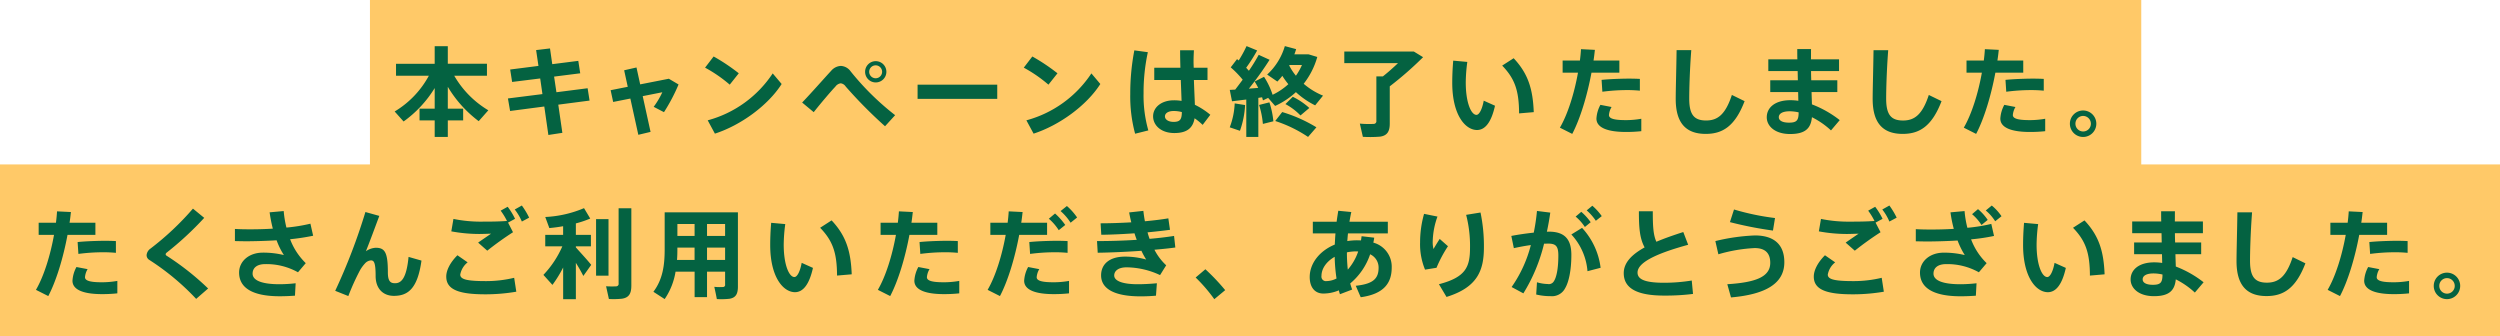 <svg xmlns="http://www.w3.org/2000/svg" width="669" height="90" viewBox="0 0 669 90">
  <defs>
    <style>
      .cls-1 {
        fill: #ffc968;
        stroke: #ffc968;
        stroke-width: 18px;
      }

      .cls-1, .cls-2 {
        fill-rule: evenodd;
      }

      .cls-2 {
        fill: #046241;
      }
    </style>
  </defs>
  <path id="長方形_2" data-name="長方形 2" class="cls-1" d="M108,9H564V40H108V9Z"/>
  <path id="長方形_3" data-name="長方形 3" class="cls-1" d="M9,53H660V81H9V53Z"/>
  <path id="本キャンペーンは終了いたしました_たくさんご利用いただき_ありがとうございました_" data-name="本キャンペーンは終了いたしました。 たくさんご利用いただき、ありがとうございました。 " class="cls-2" d="M116.323,23.564v5.512h-4.056v3.146h4.056v4.42h3.509v-4.42h4.108V29.076h-4.108v-5.85a31.972,31.972,0,0,0,8.268,9.2l2.574-2.912a25.749,25.749,0,0,1-9.126-9.256h8.762v-3.2H119.832V12.359h-3.509v4.706H105.975v3.2h8.788a24.953,24.953,0,0,1-9.152,9.567L108,32.508A30.671,30.671,0,0,0,116.323,23.564Zm19.6,2.782L136.5,29.7l9.152-1.2,1.091,7.618,3.744-.572-1.092-7.54,8.372-1.092-0.52-3.3L148.9,24.682,148.276,20.5l6.994-.884-0.52-3.328-6.968.884-0.6-4.212-3.717.442,0.624,4.238-7.566.962,0.52,3.328,7.514-.936,0.6,4.186Zm27.482-2.21,0.676,3.146,4.6-.91,2.132,9.7,3.275-.78-2.1-9.567,5.251-1.04a21.71,21.71,0,0,1-2.314,3.9l2.756,1.43a48.325,48.325,0,0,0,3.9-7.41l-2.6-1.534-7.669,1.508-0.988-4.524-3.3.754,0.962,4.42Zm27.56-9.021-2.288,2.99a37.134,37.134,0,0,1,6.6,4.55l2.418-3.042A51.3,51.3,0,0,0,190.969,15.115ZM189.383,32.2l1.924,3.562c6.916-2.236,14.2-7.54,17.861-13.285l-2.392-2.834A30.325,30.325,0,0,1,189.383,32.2Zm47.813-13a2.847,2.847,0,1,0,0,.026V19.2Zm-4.6,0a1.729,1.729,0,1,1,0,.026V19.2Zm-17.939,8.241,3.094,2.574c1.976-2.5,4.68-5.668,5.8-6.838a2.1,2.1,0,0,1,1.43-.884,1.877,1.877,0,0,1,1.326.858,123.437,123.437,0,0,0,10.529,10.633l2.7-2.964a71.607,71.607,0,0,1-11.908-11.725,3.42,3.42,0,0,0-2.6-1.456,3.6,3.6,0,0,0-2.6,1.3C220.921,20.548,217.151,24.838,214.655,27.438Zm30.888-4.784v3.8h21.319v-3.8H245.543Zm30.706-7.54-2.288,2.99a37.134,37.134,0,0,1,6.6,4.55l2.418-3.042A51.3,51.3,0,0,0,276.249,15.115ZM274.663,32.2l1.924,3.562c6.916-2.236,14.195-7.54,17.861-13.285l-2.392-2.834A30.325,30.325,0,0,1,274.663,32.2Zm41.6-2.21c-0.026,1.9-.416,2.626-2.21,2.626-1.456,0-2.313-.676-2.313-1.456,0-.858.857-1.456,2.365-1.456A8.631,8.631,0,0,1,316.262,29.986ZM308.879,18.13v3.276h7.1c0.078,2.028.156,4,.208,5.59a12.917,12.917,0,0,0-2.054-.156c-3.3,0-5.563,1.846-5.563,4.29,0,2.34,2.054,4.472,5.693,4.472,3.406,0,4.966-1.378,5.408-3.952a16.506,16.506,0,0,1,2.158,1.768l2.054-2.7a19.758,19.758,0,0,0-4.134-2.678c-0.052-1.716-.182-4.134-0.26-6.63h3.64V18.13h-3.692l-0.026-.754c-0.052-1.352.026-2.782,0.078-3.926h-3.692c0,1.274.026,2.912,0.078,4.68h-6.993Zm-5.33-4.654a60.991,60.991,0,0,0-1.092,11.673,38.185,38.185,0,0,0,1.3,10.633l3.536-.884a34.009,34.009,0,0,1-1.274-9.931,51.155,51.155,0,0,1,1.144-11Zm41.443,4.056,0.078-.13H348.4a16.2,16.2,0,0,1-1.612,2.86A15,15,0,0,1,344.992,17.532Zm-8.267,8.658,1.014-.156c0.078,0.286.156,0.572,0.234,0.832l1.378-.676,1.872,2.158a20.966,20.966,0,0,0,5.563-3.692,21.634,21.634,0,0,0,5.148,3.536l2.106-2.6a18.746,18.746,0,0,1-5.174-3.172,20.783,20.783,0,0,0,3.64-7.176l-2.314-.7H346.37a11.1,11.1,0,0,0,.468-1.4l-3.016-.806a16.679,16.679,0,0,1-4.731,7.617l2.73,1.872a15.3,15.3,0,0,0,1.325-1.534,23.279,23.279,0,0,0,1.612,2.236,17.108,17.108,0,0,1-4.211,2.834,20.419,20.419,0,0,0-2.288-4.81l-2.522,1.274a15.652,15.652,0,0,1,.962,1.69c-0.78.078-1.638,0.13-2.5,0.208A88.213,88.213,0,0,0,339.741,16l-2.912-1.326a46.982,46.982,0,0,1-2.626,4.264c-0.234-.26-0.468-0.52-0.728-0.806a44.257,44.257,0,0,0,2.938-4.628l-2.834-1.17a33.179,33.179,0,0,1-2.106,3.848c-0.156-.13-0.286-0.234-0.442-0.364l-1.69,2.21a25.341,25.341,0,0,1,3.2,3.3c-0.65.884-1.326,1.768-2,2.652-0.546.026-1.04,0.052-1.456,0.078l0.6,3.042c1.04-.13,2.392-0.286,3.822-0.468v10.01h3.224V26.19Zm7.253,1.664a16.3,16.3,0,0,1,4.03,3.042l2.366-2a18.641,18.641,0,0,0-4.42-2.99Zm-7.045.234a23.016,23.016,0,0,1,1.014,5.07l2.808-.7a23.016,23.016,0,0,0-1.066-5.07C338.805,27.62,337.921,27.828,336.933,28.088Zm-6.526-.416a20.4,20.4,0,0,1-1.326,6.4L331.811,35a24.33,24.33,0,0,0,1.378-6.89Zm10.842,4.706a35.051,35.051,0,0,1,8.787,4.264l2.236-2.574a38.942,38.942,0,0,0-9.152-4.082ZM371.9,33.054V23.1a91.931,91.931,0,0,0,8.918-7.8l-2.47-1.508H359.735v3.094h14.377c-1.248,1.2-2.652,2.444-4.055,3.562h-1.742V32.325a0.712,0.712,0,0,1-.728.832,26.625,26.625,0,0,1-3.692-.078l0.806,3.536a33.059,33.059,0,0,0,4.628-.052C371.252,36.277,371.9,35.133,371.9,33.054Zm30.082-15.5c3.432,3.536,4.5,6.786,4.524,12.791l3.926-.338C410.2,23.98,409,19.768,405.052,15.583Zm-13.1-1.326c-0.182,2.158-.26,4.134-0.26,5.928,0,8.683,3.536,12.635,6.63,12.635,2.158,0,3.822-2.054,4.809-6.5l-3.015-1.352c-0.416,2.288-1.2,3.8-1.95,3.8-1.4,0-2.86-3.2-2.86-8.657a43.5,43.5,0,0,1,.416-5.512Zm29.276-.026v3.25h4.108c-0.988,5.538-2.73,11.1-4.836,14.715l3.3,1.664c2.132-4.056,4-10.217,5.148-16.379h7.461v-3.25h-6.915c0.156-.962.26-1.924,0.364-2.86l-3.718-.182c-0.052.988-.156,2-0.286,3.042h-4.628Zm20.669,4.914c-0.884-.052-2-0.078-3.224-0.078-2.262.026-5.044,0.13-7.019,0.338l0.208,3.172a51.726,51.726,0,0,1,6.5-.442,35,35,0,0,1,3.536.156V21.12Zm-10.555,6.942a8.712,8.712,0,0,0-1.066,3.666c0,2.574,3.275,3.588,7.9,3.588a37.181,37.181,0,0,0,4.108-.208V31.78a23.635,23.635,0,0,1-4.134.364c-2.7,0-4.524-.286-4.524-1.352a4.888,4.888,0,0,1,.7-2.158Zm20.384-14.637c-0.078,5.512-.234,10.607-0.234,13.051,0,6.188,2.5,9.359,8.034,9.359,4.341,0,7.773-1.872,10.4-8.761l-3.406-1.664c-1.716,5.252-3.822,6.838-6.889,6.838-3.2,0-4.524-1.534-4.524-5.85,0-2.392.13-7.488,0.546-12.973h-3.926Zm32.656,16.639V30.09c0,2.132-.52,2.73-2.574,2.73-1.846,0-2.73-.6-2.73-1.456,0-.936.962-1.586,2.912-1.586A11.311,11.311,0,0,1,481.311,30.064Zm-7.592-8.579V24.63h7.462l0.052,2.34a14.705,14.705,0,0,0-2.132-.156c-4.134,0-6.318,2-6.318,4.576,0,2.34,2.184,4.472,6.24,4.472,4,0,5.563-1.456,5.849-4.5a21.769,21.769,0,0,1,5.1,3.536l2.34-2.756a28.655,28.655,0,0,0-7.436-4.212c-0.026-.936-0.078-2.08-0.1-3.3h6.89V21.484H484.69c-0.026-.832-0.052-1.664-0.052-2.47h7.488V15.869h-7.514c0.026-1.014,0-1.924.026-2.73h-3.691c0,0.78,0,1.716.026,2.73H473.2v3.146h7.852l0.052,2.47h-7.384Zm27.638-8.06c-0.078,5.512-.234,10.607-0.234,13.051,0,6.188,2.5,9.359,8.034,9.359,4.341,0,7.773-1.872,10.4-8.761L516.15,25.41c-1.716,5.252-3.822,6.838-6.889,6.838-3.2,0-4.524-1.534-4.524-5.85,0-2.392.13-7.488,0.546-12.973h-3.926Zm24.882,2.782v3.25h4.108c-0.988,5.538-2.73,11.1-4.836,14.715l3.3,1.664c2.132-4.056,4-10.217,5.148-16.379h7.461v-3.25h-6.915c0.156-.962.26-1.924,0.364-2.86l-3.718-.182c-0.052.988-.156,2-0.286,3.042h-4.628Zm20.669,4.914c-0.884-.052-2-0.078-3.224-0.078-2.262.026-5.044,0.13-7.019,0.338l0.208,3.172a51.726,51.726,0,0,1,6.5-.442,35,35,0,0,1,3.536.156V21.12Zm-10.555,6.942a8.712,8.712,0,0,0-1.066,3.666c0,2.574,3.275,3.588,7.9,3.588a37.181,37.181,0,0,0,4.108-.208V31.78a23.635,23.635,0,0,1-4.134.364c-2.7,0-4.524-.286-4.524-1.352a4.888,4.888,0,0,1,.7-2.158Zm24.622,5.044a3.536,3.536,0,0,0-7.072,0,3.536,3.536,0,0,0,7.072.026V33.106Zm-5.59,0a2.064,2.064,0,0,1,2.054-2.08,2.086,2.086,0,0,1,2.08,2.08,2.067,2.067,0,0,1-4.134.026V33.106ZM10.347,59.6v3.25h4.108c-0.988,5.538-2.73,11.1-4.836,14.715l3.3,1.664c2.132-4.056,4-10.217,5.148-16.379H25.53V59.6H18.614c0.156-.962.26-1.924,0.364-2.86l-3.718-.182c-0.052.988-.156,2-0.286,3.042H10.347Zm20.669,4.914c-0.884-.052-2-0.078-3.224-0.078-2.262.026-5.044,0.13-7.02,0.338l0.208,3.172a51.748,51.748,0,0,1,6.5-.442,34.995,34.995,0,0,1,3.536.156V64.512ZM20.46,71.453a8.712,8.712,0,0,0-1.066,3.666c0,2.574,3.276,3.588,7.9,3.588a37.154,37.154,0,0,0,4.108-.208V75.171a23.632,23.632,0,0,1-4.134.364c-2.7,0-4.524-.286-4.524-1.352a4.888,4.888,0,0,1,.7-2.158ZM51.634,55.828A75.239,75.239,0,0,1,40.247,66.54a2.393,2.393,0,0,0-1.014,1.69,1.475,1.475,0,0,0,.728,1.326A65.945,65.945,0,0,1,52.492,79.981l3.2-2.782a71.622,71.622,0,0,0-11.179-8.814,0.444,0.444,0,0,1-.182-0.338,0.577,0.577,0,0,1,.234-0.416A85.489,85.489,0,0,0,54.65,58.3Zm11.233,8.683c1.04,0.026,2.184.052,3.38,0.052,2.444-.026,5.122-0.1,7.773-0.26a19.278,19.278,0,0,0,1.95,3.952,23.453,23.453,0,0,0-5.616-.65c-3.77,0-6.37,2.34-6.37,5.33,0,3.926,3.3,6.344,10.893,6.344,1.17,0,2.626-.052,4.056-0.156L79.116,75.8a38.787,38.787,0,0,1-4.29.26c-5.2,0-7.228-1.2-7.228-2.834,0-1.508,1.118-2.548,3.38-2.548a17.266,17.266,0,0,1,8.762,2.184l2.08-2.444a17.656,17.656,0,0,1-4.186-6.4,58.613,58.613,0,0,0,6.162-.936l-0.728-3.224a44.232,44.232,0,0,1-6.422,1.04,28.489,28.489,0,0,1-.728-4.42l-3.77.338a39.394,39.394,0,0,0,.858,4.368c-2.054.13-4.134,0.182-6.032,0.182-1.534,0-2.886-.026-4.108-0.1v3.25Zm34.918-7.774A157.718,157.718,0,0,1,89.7,77.823l3.51,1.4a63.377,63.377,0,0,1,3.12-6.89,9.855,9.855,0,0,1,1.326-1.82,2.379,2.379,0,0,1,1.612-.832c0.806,0,1.248.572,1.248,4.16,0,3.432,2.028,5.33,4.888,5.33,3.744,0,6.344-1.9,7.384-9.437l-3.458-.988c-0.546,5.694-1.924,7.046-3.614,7.046-1.222,0-1.924-.494-1.924-2.938,0-5.33-.806-6.552-3.25-6.552a5.047,5.047,0,0,0-2.626.936c1.066-2.652,2.391-6.266,3.587-9.463Zm39.962-.676a13.77,13.77,0,0,1,1.9,3.224l1.95-1.04a21.1,21.1,0,0,0-1.95-3.25Zm-8.58,3.25a36.422,36.422,0,0,1-7.825-.728l-0.572,3.328a41.042,41.042,0,0,0,7.435.7c0.91,0,2.184-.052,3.2-0.078-0.884.624-2.366,1.612-3.458,2.392l2.444,2.158a83.608,83.608,0,0,1,6.89-4.94l-1.326-2.574,1.872-1.014a18.106,18.106,0,0,0-1.976-3.224l-1.872,1.04a17.817,17.817,0,0,1,1.69,2.756c-1.976.156-4.16,0.182-6.474,0.182h-0.026Zm-9.749,14.715c0,3.536,3.51,4.732,10.451,4.732a49.066,49.066,0,0,0,8.294-.7l-0.572-3.718a32.182,32.182,0,0,1-7.488.884c-4.887,0-6.941-.39-6.941-1.742a5.389,5.389,0,0,1,1.976-3.276l-2.73-1.9c-1.976,1.976-2.99,4.056-2.99,5.694v0.026Zm49.529,2.418V55.724H165.54v20.1a0.674,0.674,0,0,1-.7.806,23.2,23.2,0,0,1-2.652-.026l0.754,3.406a21.36,21.36,0,0,0,3.51-.078C168.348,79.643,168.946,78.5,168.946,76.445Zm-6.11-2.678V58.636h-3.328V73.767h3.328ZM150.7,71.583v8.475H154.1V70.335c0.805,1.274,1.507,2.522,2,3.51l2.106-2.964c-0.936-1.2-2.626-3.016-4.107-4.68V65.916h4.029V62.848H154.1V59.78a26.489,26.489,0,0,0,3.847-1.3L156.284,55.7a30.151,30.151,0,0,1-10.373,2.366L147,61.028c1.144-.1,2.418-0.26,3.692-0.494v2.314h-4.784v3.068h4.576a26.283,26.283,0,0,1-5.07,7.644l2.418,2.678A32.789,32.789,0,0,0,150.7,71.583Zm38.5-8.449v-3.2h4.836v3.2H189.2Zm-7.929,0v-3.2h4.6v3.2h-4.6ZM194.036,72.7v3.406a0.57,0.57,0,0,1-.6.7,14.237,14.237,0,0,1-2.288-.052c0.234,1.066.468,2.132,0.676,3.276a19.762,19.762,0,0,0,3.38-.078c1.742-.286,2.262-1.352,2.262-3.276V56.816h-19.6v9.905c0,4.29-.52,8.034-3.016,11.361l3.016,1.95a18.118,18.118,0,0,0,2.912-7.332h5.1v6.812H189.2V72.7h4.836ZM189.2,69.556v-3.3h4.836v3.3H189.2Zm-8.033,0c0.078-.936.1-1.872,0.1-2.808V66.254h4.6v3.3h-4.705Zm38.3-8.605c3.432,3.536,4.5,6.786,4.524,12.791l3.926-.338c-0.234-6.032-1.43-10.243-5.382-14.429Zm-13.1-1.326c-0.182,2.158-.26,4.134-0.26,5.928,0,8.684,3.536,12.635,6.63,12.635,2.157,0,3.821-2.054,4.809-6.5l-3.016-1.352c-0.416,2.288-1.2,3.8-1.949,3.8-1.4,0-2.86-3.2-2.86-8.658a43.5,43.5,0,0,1,.416-5.512Zm29.276-.026v3.25h4.108c-0.988,5.538-2.73,11.1-4.836,14.715l3.3,1.664c2.132-4.056,4-10.217,5.147-16.379h7.462V59.6H243.9c0.156-.962.26-1.924,0.364-2.86l-3.717-.182c-0.052.988-.156,2-0.286,3.042h-4.628Zm20.669,4.914c-0.884-.052-2-0.078-3.224-0.078-2.262.026-5.044,0.13-7.02,0.338l0.208,3.172a51.755,51.755,0,0,1,6.5-.442,35,35,0,0,1,3.536.156V64.512ZM245.75,71.453a8.712,8.712,0,0,0-1.066,3.666c0,2.574,3.276,3.588,7.9,3.588A37.157,37.157,0,0,0,256.7,78.5V75.171a23.634,23.634,0,0,1-4.134.364c-2.7,0-4.524-.286-4.524-1.352a4.889,4.889,0,0,1,.7-2.158Zm38.064-14.975a14.658,14.658,0,0,1,2.678,3.12l1.742-1.4a16.335,16.335,0,0,0-2.73-3.068Zm-3.146,2.054A13.754,13.754,0,0,1,283.32,61.6l1.742-1.4a18.136,18.136,0,0,0-2.73-3.068ZM265.017,59.6v3.25h4.108c-0.988,5.538-2.73,11.1-4.836,14.715l3.3,1.664c2.132-4.056,4-10.217,5.147-16.379H280.2V59.6h-6.916c0.156-.962.26-1.924,0.364-2.86l-3.717-.182c-0.052.988-.156,2-0.286,3.042h-4.628Zm20.669,4.914c-0.884-.052-2-0.078-3.224-0.078-2.262.026-5.044,0.13-7.02,0.338l0.208,3.172a51.755,51.755,0,0,1,6.5-.442,35,35,0,0,1,3.536.156V64.512ZM275.13,71.453a8.712,8.712,0,0,0-1.066,3.666c0,2.574,3.276,3.588,7.9,3.588a37.157,37.157,0,0,0,4.108-.208V75.171a23.634,23.634,0,0,1-4.134.364c-2.7,0-4.524-.286-4.524-1.352a4.889,4.889,0,0,1,.7-2.158Zm18.617-3.822c3.484-.052,7.669-0.234,11.7-0.52a19.326,19.326,0,0,0,1.274,2.34,20.992,20.992,0,0,0-5.668-.78c-4.211,0-6.4,2.054-6.4,5.018,0,3.38,3.172,5.616,10.581,5.616,1.17,0,2.7-.052,4.108-0.182L309.58,75.8c-1.9.182-3.77,0.26-5.1,0.26-4.367,0-6.317-.988-6.317-2.34,0-1.17,1.04-2.184,3.327-2.184a21.539,21.539,0,0,1,8.944,2.08l1.638-2.626a15.135,15.135,0,0,1-3.146-4.16c2.028-.182,3.952-0.364,5.59-0.6l-0.338-3.094c-1.95.312-4.186,0.572-6.552,0.78-0.208-.572-0.39-1.144-0.546-1.742,2.184-.208,4.238-0.442,6.006-0.676l-0.442-3.068c-1.846.312-3.978,0.572-6.266,0.78-0.182-.936-0.312-1.846-0.416-2.782l-3.8.416c0.156,0.884.338,1.768,0.572,2.652-2.781.156-5.615,0.26-8.215,0.26l0.182,3.068c2.756-.026,5.85-0.182,8.891-0.39,0.182,0.6.39,1.2,0.6,1.742-3.587.234-7.279,0.338-10.633,0.338Zm26.208,6.63a42.274,42.274,0,0,1,4.992,5.8l2.912-2.418a55.25,55.25,0,0,0-5.3-5.59Zm37.206-5.538a44.224,44.224,0,0,0,.494,5.8,6.052,6.052,0,0,1-2.678.7,1.2,1.2,0,0,1-1.352-1.378C353.625,71.843,355,69.946,357.161,68.724Zm6.291-1.43a14.381,14.381,0,0,1-2.782,4.862,43.373,43.373,0,0,1-.234-4.628,13.157,13.157,0,0,1,2.522-.26C363.114,67.268,363.3,67.294,363.452,67.294Zm0.91-4.082c-0.052.39-.1,0.754-0.156,1.118-0.338,0-.676-0.026-1.014-0.026a17.4,17.4,0,0,0-2.652.208c0.052-.65.1-1.352,0.182-2.054h10.66v-3.12h-10.27c0.156-.884.312-1.768,0.494-2.6l-3.483-.338c-0.156.962-.312,1.95-0.442,2.938h-6.37v3.12h6.058c-0.078,1.014-.13,2.028-0.182,2.99-4.108,1.69-6.708,5.07-6.708,8.684,0,2.6,1.248,4.42,3.666,4.42a10.614,10.614,0,0,0,4.134-.858c0.078,0.364.181,0.7,0.285,1.04l3.276-1.248a15.077,15.077,0,0,1-.52-1.638,17.358,17.358,0,0,0,5.33-7.8,3.9,3.9,0,0,1,2.262,3.562c0,2.86-1.326,4.368-6.11,4.862l1.326,3.068c6.214-.858,8.294-3.8,8.294-7.956a6.669,6.669,0,0,0-4.914-6.656c0.078-.416.182-0.884,0.234-1.326Zm27.976-5.72a33,33,0,0,1,1.04,8.71c0,5.1-.988,7.956-8.319,9.853l2.027,3.406c8.4-2.6,10.01-7.228,10.01-13.311a43.908,43.908,0,0,0-.91-9.281ZM380.015,64.9a17.8,17.8,0,0,0,1.326,7.254l3.068-.494a34.06,34.06,0,0,1,3.067-5.772l-2.209-1.95c-0.494.728-1.274,2.028-1.664,2.7a7.441,7.441,0,0,1-.208-2.054,20.627,20.627,0,0,1,1.274-6.63l-3.588-.728a27.982,27.982,0,0,0-1.066,7.644V64.9ZM424.6,56.3a13.905,13.905,0,0,1,2.444,2.782l1.586-1.248a15.242,15.242,0,0,0-2.522-2.782ZM421.64,57.96a12.71,12.71,0,0,1,2.47,2.782l1.56-1.274a15.157,15.157,0,0,0-2.522-2.782Zm1.716,3.016-2.86,1.768a16.33,16.33,0,0,1,4.316,9.827l3.51-.91A19.2,19.2,0,0,0,423.356,60.976Zm-18.927,2.158,0.676,3.276c1.482-.338,3.042-0.624,4.55-0.832a34.333,34.333,0,0,1-5.148,11.231l3.146,1.69a45.512,45.512,0,0,0,5.538-13.285c0.363,0,.727-0.026,1.091-0.026,2.028,0,2.73.65,2.73,3.172,0,3.536-.494,5.954-1.274,7.02a1.539,1.539,0,0,1-1.56.624,10.753,10.753,0,0,1-2.885-.468l-0.208,3.276a16.28,16.28,0,0,0,3.847.442,3.963,3.963,0,0,0,3.9-2.132c0.962-1.612,1.664-4.758,1.664-8.918,0-4.238-1.846-6.214-6.032-6.214a3.662,3.662,0,0,0-.52.026c0.364-1.69.676-3.406,0.91-5.122l-3.561-.442a53.7,53.7,0,0,1-.858,5.8C408.485,62.458,406.327,62.77,404.429,63.134Zm46.019-1.04c-2.6.832-5.044,1.69-7.2,2.6-0.858-1.846-.962-4.394-0.962-8.164h-3.717c0,4.29.182,7.2,1.534,9.672-3.432,1.9-5.59,4.082-5.59,6.89,0,4.108,3.64,6.006,10.789,6.006a58.8,58.8,0,0,0,7.748-.442l-0.338-3.588a46.383,46.383,0,0,1-7.384.6c-5.329,0-7.123-.988-7.123-2.73,0-3.068,6.551-5.512,13.545-7.436Zm12.481-2.652A101.628,101.628,0,0,0,474.446,61.7l0.546-3.354a65.865,65.865,0,0,1-10.971-2.288Zm-3.9,5.07,0.806,3.536a41.166,41.166,0,0,1,9.723-1.664c2.574,0,4.16,1.144,4.16,3.952,0,3.8-4,5.252-11.491,5.72l0.988,3.536c9.255-.806,14.273-3.718,14.273-9.411,0-4.81-2.834-7.176-7.878-7.176A53.024,53.024,0,0,0,459.029,64.512ZM503.7,56.062a13.77,13.77,0,0,1,1.9,3.224l1.95-1.04a21.1,21.1,0,0,0-1.95-3.25Zm-8.58,3.25a36.422,36.422,0,0,1-7.825-.728l-0.572,3.328a41.051,41.051,0,0,0,7.435.7c0.91,0,2.184-.052,3.2-0.078-0.884.624-2.366,1.612-3.458,2.392l2.444,2.158a83.608,83.608,0,0,1,6.89-4.94L501.9,59.572l1.872-1.014a18.106,18.106,0,0,0-1.976-3.224l-1.872,1.04a17.817,17.817,0,0,1,1.69,2.756c-1.976.156-4.16,0.182-6.474,0.182h-0.026Zm-9.749,14.715c0,3.536,3.51,4.732,10.451,4.732a49.066,49.066,0,0,0,8.294-.7l-0.572-3.718a32.182,32.182,0,0,1-7.488.884c-4.887,0-6.941-.39-6.941-1.742a5.389,5.389,0,0,1,1.976-3.276l-2.73-1.9c-1.976,1.976-2.99,4.056-2.99,5.694v0.026Zm46.019-17.7a12.135,12.135,0,0,1,2.522,2.886l1.69-1.352A13.627,13.627,0,0,0,533,55Zm-3.666.988a12.822,12.822,0,0,1,2.522,2.886l1.664-1.352a13.765,13.765,0,0,0-2.6-2.886Zm-15.053,7.254c1.04,0.026,2.184.052,3.38,0.052,2.444-.026,5.147-0.1,7.8-0.26a20.942,20.942,0,0,0,1.924,3.9,23.453,23.453,0,0,0-5.615-.65c-3.77,0-6.37,2.34-6.37,5.33,0,3.926,3.3,6.344,10.893,6.344,1.17,0,2.626-.052,4.056-0.156l0.182-3.328a38.792,38.792,0,0,1-4.29.26c-5.2,0-7.227-1.2-7.227-2.834,0-1.508,1.118-2.548,3.379-2.548a17.268,17.268,0,0,1,8.762,2.184l2.08-2.444a17.278,17.278,0,0,1-4.16-6.37,52.318,52.318,0,0,0,6.136-.91l-0.728-3.224a43.845,43.845,0,0,1-6.4,1.04,26.783,26.783,0,0,1-.754-4.472l-3.77.338a34.057,34.057,0,0,0,.884,4.42c-2.08.13-4.133,0.182-6.057,0.182-1.534,0-2.886-.026-4.108-0.1v3.25Zm42.067-3.614c3.432,3.536,4.5,6.786,4.524,12.791l3.926-.338c-0.234-6.032-1.43-10.243-5.382-14.429Zm-13.1-1.326c-0.182,2.158-.26,4.134-0.26,5.928,0,8.684,3.536,12.635,6.63,12.635,2.157,0,3.821-2.054,4.809-6.5l-3.016-1.352c-0.416,2.288-1.195,3.8-1.949,3.8-1.4,0-2.86-3.2-2.86-8.658a43.5,43.5,0,0,1,.416-5.512ZM578.68,73.455v0.026c0,2.132-.52,2.73-2.573,2.73-1.846,0-2.73-.6-2.73-1.456,0-.936.962-1.586,2.912-1.586A11.288,11.288,0,0,1,578.68,73.455Zm-7.591-8.579v3.146h7.461l0.052,2.34a14.691,14.691,0,0,0-2.131-.156c-4.134,0-6.318,2-6.318,4.576,0,2.34,2.184,4.472,6.24,4.472,4,0,5.563-1.456,5.849-4.5a21.772,21.772,0,0,1,5.1,3.536l2.34-2.756a28.655,28.655,0,0,0-7.436-4.212c-0.026-.936-0.078-2.08-0.1-3.3h6.89V64.876H582.06c-0.026-.832-0.052-1.664-0.052-2.47H589.5V59.26h-7.514c0.026-1.014,0-1.924.026-2.73h-3.692c0,0.78,0,1.716.026,2.73h-7.773v3.146h7.851l0.052,2.47h-7.383Zm27.638-8.06c-0.078,5.512-.234,10.607-0.234,13.051,0,6.188,2.5,9.359,8.033,9.359,4.342,0,7.774-1.872,10.4-8.761L613.52,68.8c-1.716,5.252-3.822,6.838-6.89,6.838-3.2,0-4.523-1.534-4.523-5.85,0-2.392.13-7.488,0.546-12.973h-3.926ZM623.609,59.6v3.25h4.108c-0.988,5.538-2.73,11.1-4.836,14.715l3.3,1.664c2.132-4.056,4-10.217,5.148-16.379h7.461V59.6h-6.915c0.156-.962.26-1.924,0.364-2.86l-3.718-.182c-0.052.988-.156,2-0.286,3.042h-4.628Zm20.669,4.914c-0.884-.052-2-0.078-3.224-0.078-2.262.026-5.044,0.13-7.02,0.338l0.208,3.172a51.755,51.755,0,0,1,6.5-.442,35,35,0,0,1,3.536.156V64.512Zm-10.556,6.942a8.712,8.712,0,0,0-1.066,3.666c0,2.574,3.276,3.588,7.9,3.588a37.157,37.157,0,0,0,4.108-.208V75.171a23.634,23.634,0,0,1-4.134.364c-2.7,0-4.524-.286-4.524-1.352a4.889,4.889,0,0,1,.7-2.158ZM658.345,76.5a3.536,3.536,0,0,0-7.072,0,3.536,3.536,0,0,0,7.072.026V76.5Zm-5.59,0a2.064,2.064,0,0,1,2.054-2.08,2.086,2.086,0,0,1,2.08,2.08,2.067,2.067,0,0,1-4.134.026V76.5Z"/>
</svg>
